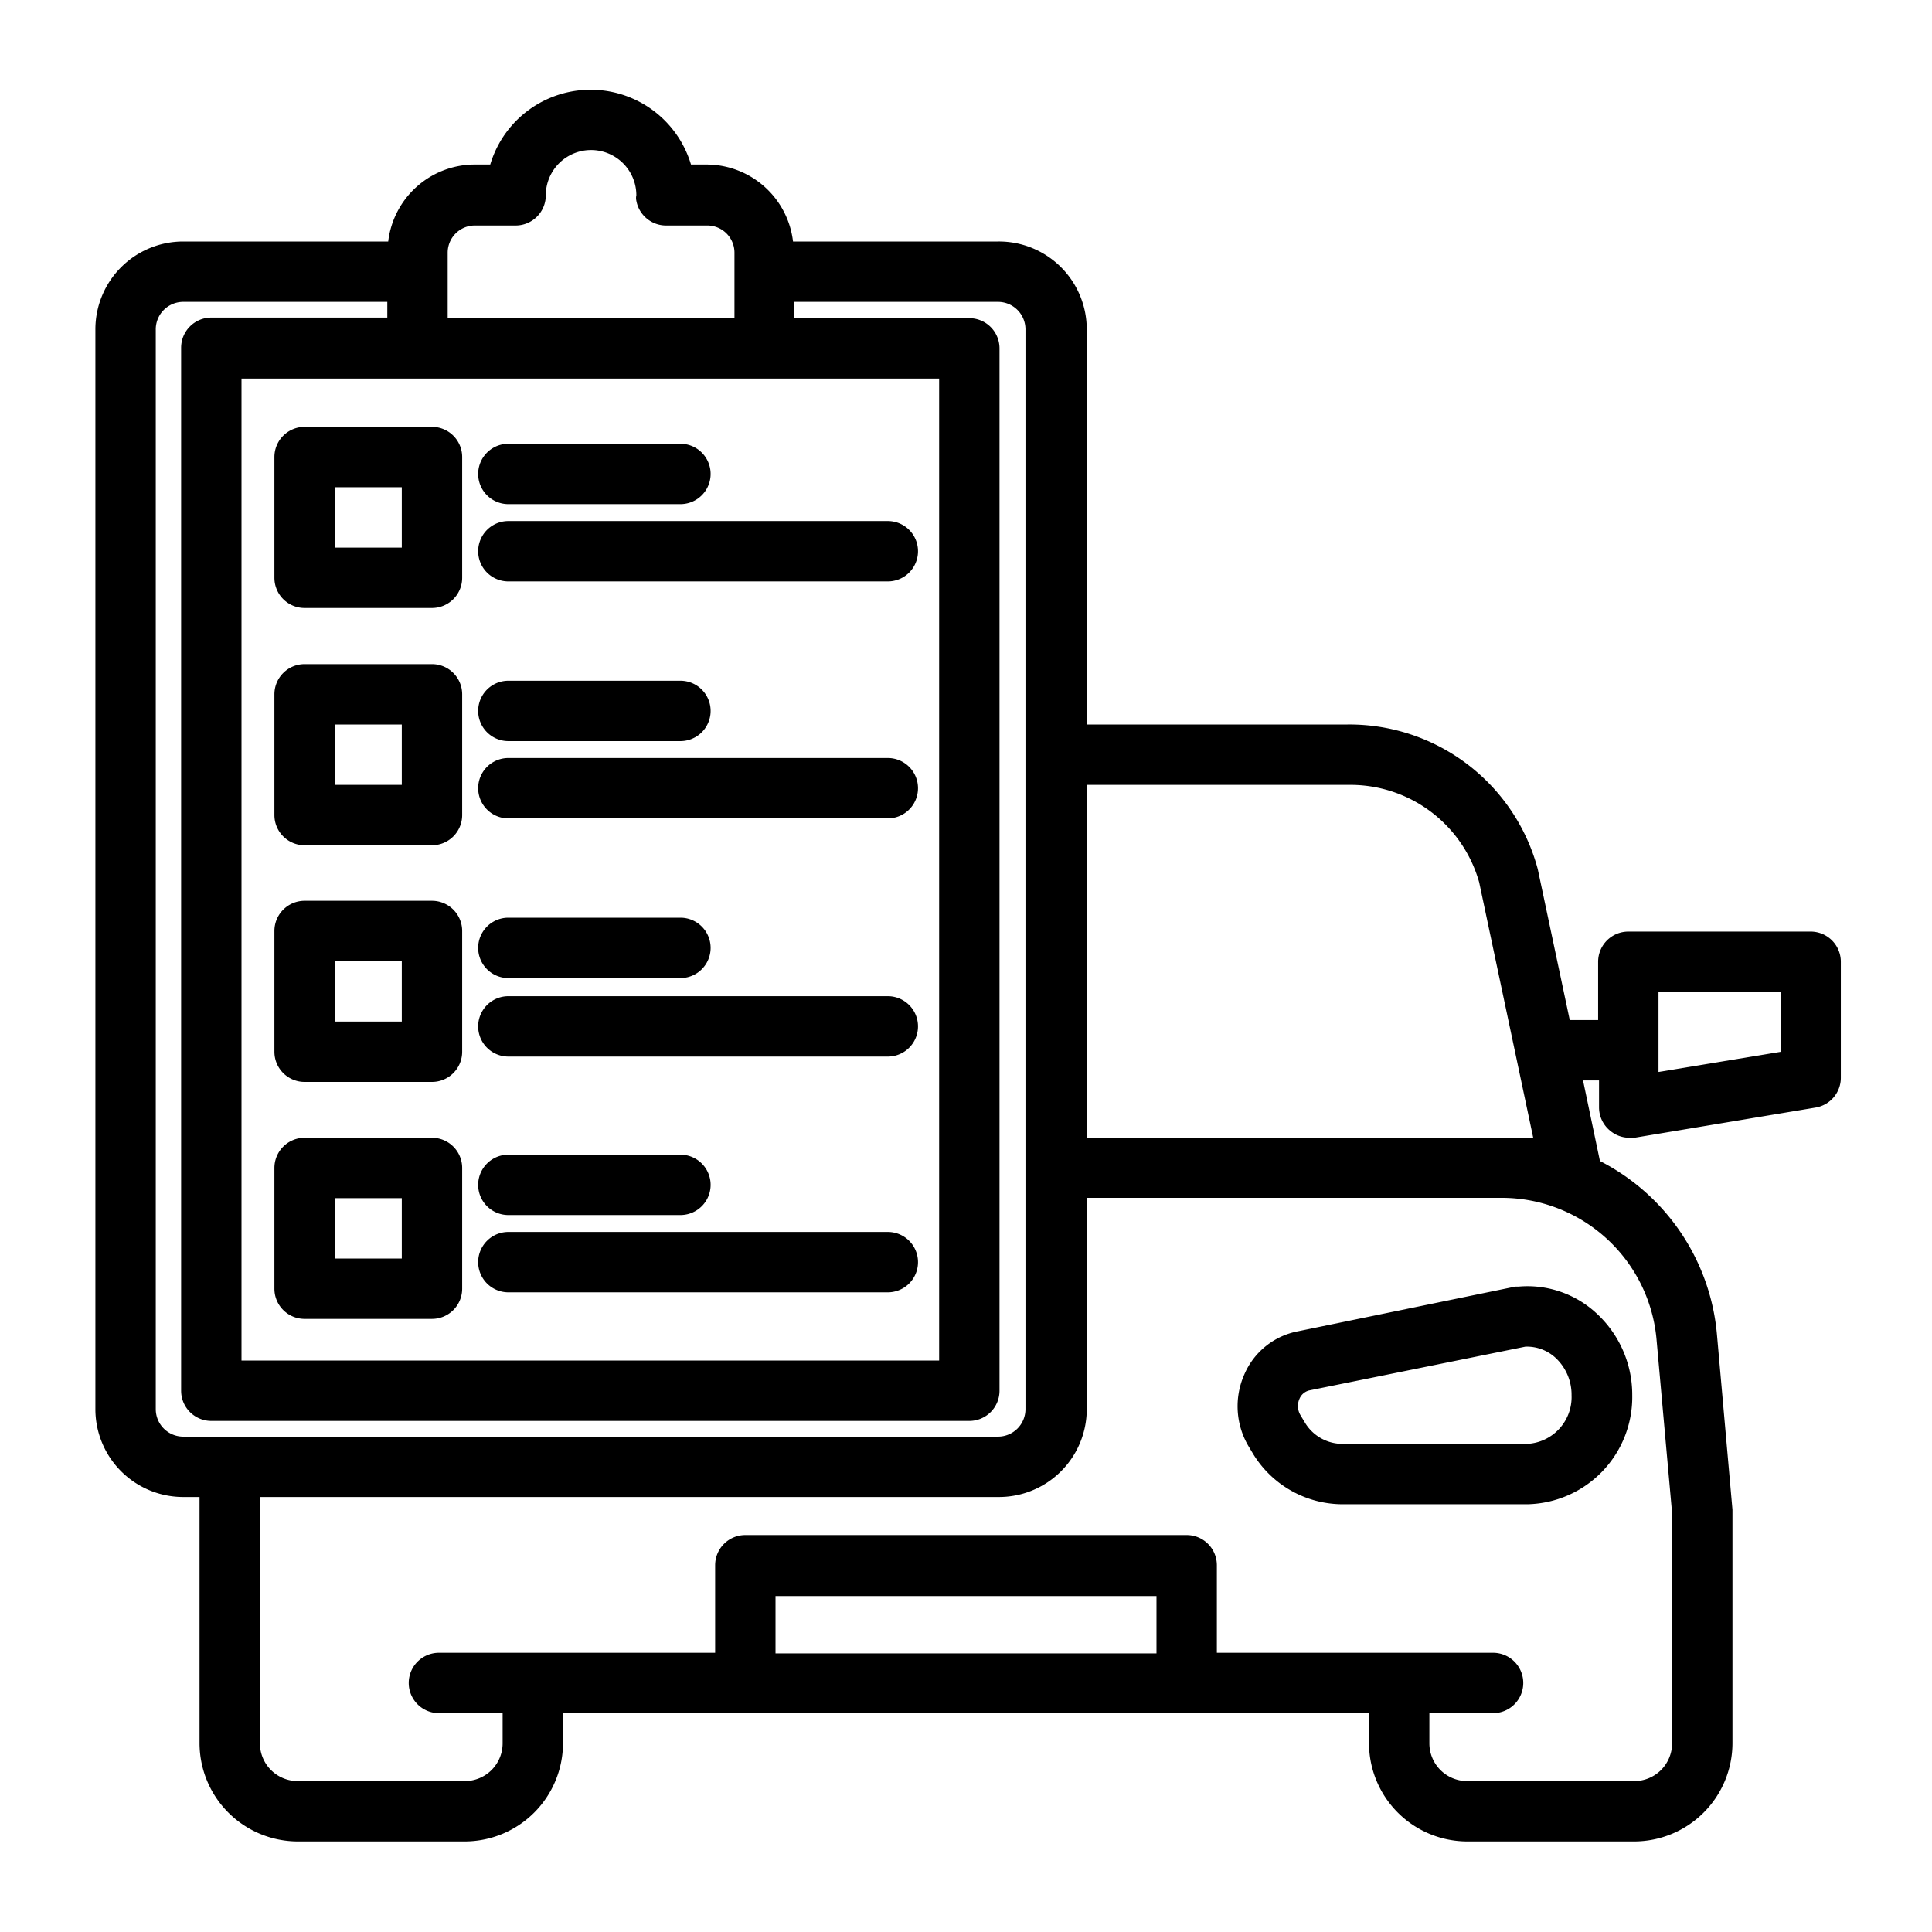 <?xml version="1.0" encoding="UTF-8"?> <svg xmlns="http://www.w3.org/2000/svg" height="512" viewBox="0 0 64 64" width="512"><g id="Layer_30" data-name="Layer 30"><path d="m60 30.86h-6.06a1 1 0 0 0 -1 1v1.93h-.94l-1.06-5a6.46 6.46 0 0 0 -6.3-4.79h-8.64v-13.07a2.91 2.91 0 0 0 -2.94-2.93h-6.79a2.89 2.89 0 0 0 -2.85-2.55h-.53a3.47 3.47 0 0 0 -6.65 0h-.52a2.89 2.89 0 0 0 -2.86 2.55h-6.79a2.91 2.91 0 0 0 -2.91 2.91v35.77a2.91 2.91 0 0 0 2.91 2.91h.54v8.16a3.26 3.26 0 0 0 3.25 3.25h5.54a3.26 3.26 0 0 0 3.25-3.25v-1h26.7v1a3.26 3.26 0 0 0 3.25 3.25h5.54a3.26 3.26 0 0 0 3.25-3.25v-7.69s0 0 0-.05l-.51-5.76a7.16 7.16 0 0 0 -3.88-5.79l-.56-2.67h.53v.9a1 1 0 0 0 .36.76 1 1 0 0 0 .64.24h.17l6-1a1 1 0 0 0 .84-1v-3.83a1 1 0 0 0 -.98-1zm-28.89-18.32v32.53h-23.11v-32.53zm-16.28-4.17a.9.9 0 0 1 .89-.9h1.36a1 1 0 0 0 1-1 1.49 1.49 0 1 1 3 0 .4.4 0 0 0 0 .18 1 1 0 0 0 1 .82h1.37a.9.9 0 0 1 .88.9v2.17h-9.5zm-9.67 38.31v-35.75a.91.91 0 0 1 .91-.93h6.76v.52h-5.83a1 1 0 0 0 -1 1v34.55a1 1 0 0 0 1 1h25.11a1 1 0 0 0 1-1v-34.53a1 1 0 0 0 -1-1h-5.81v-.54h6.76a.91.91 0 0 1 .91.91v27.77 8a.91.91 0 0 1 -.91.91h-27a.91.91 0 0 1 -.9-.91zm20.53 8.09v-1.9h12.62v1.9zm29.19-10.34.51 5.69v7.63a1.25 1.25 0 0 1 -1.25 1.25h-5.54a1.25 1.25 0 0 1 -1.25-1.25v-1h2.11a1 1 0 0 0 0-2h-9.15v-2.9a1 1 0 0 0 -1-1h-14.62a1 1 0 0 0 -1 1v2.9h-9.15a1 1 0 0 0 0 2h2.11v1a1.25 1.25 0 0 1 -1.25 1.25h-5.54a1.25 1.25 0 0 1 -1.25-1.25v-8.16h24.45a2.91 2.91 0 0 0 2.94-2.91v-7h13.72a5.15 5.15 0 0 1 5.16 4.75zm-18.88-6.74v-11.69h8.67a4.43 4.43 0 0 1 4.33 3.23l1.79 8.46zm23-2.85-4.06.67v-2.65h4.06z"></path><path d="m41.22 45.53a2.6 2.6 0 0 0 .14 2.38l.15.25a3.48 3.48 0 0 0 3 1.67h6.09a3.55 3.55 0 0 0 3.47-3.61 3.66 3.66 0 0 0 -1.18-2.71 3.36 3.36 0 0 0 -2.58-.89h-.11l-7.2 1.48a2.43 2.43 0 0 0 -1.78 1.43zm1.83.8a.47.47 0 0 1 .32-.27l7.16-1.45a1.4 1.4 0 0 1 1 .37 1.67 1.67 0 0 1 .53 1.24 1.55 1.55 0 0 1 -1.47 1.61h-6.12a1.45 1.45 0 0 1 -1.24-.7l-.15-.25a.59.59 0 0 1 -.03-.55z"></path><path d="m10.09 20.14h4.22a1 1 0 0 0 1-1v-4a1 1 0 0 0 -1-1h-4.22a1 1 0 0 0 -1 1v4a1 1 0 0 0 1 1zm1-4h2.22v2h-2.22z"></path><path d="m16.84 16.7h5.7a1 1 0 0 0 0-2h-5.7a1 1 0 0 0 0 2z"></path><path d="m16.84 19.26h12.57a1 1 0 0 0 0-2h-12.57a1 1 0 0 0 0 2z"></path><path d="m10.09 28h4.22a1 1 0 0 0 1-1v-4a1 1 0 0 0 -1-1h-4.22a1 1 0 0 0 -1 1v4a1 1 0 0 0 1 1zm1-4h2.22v2h-2.22z"></path><path d="m16.84 24.55h5.7a1 1 0 0 0 0-2h-5.7a1 1 0 0 0 0 2z"></path><path d="m16.84 27.11h12.57a1 1 0 0 0 0-2h-12.57a1 1 0 0 0 0 2z"></path><path d="m10.09 35.84h4.22a1 1 0 0 0 1-1v-4a1 1 0 0 0 -1-1h-4.22a1 1 0 0 0 -1 1v4a1 1 0 0 0 1 1zm1-4h2.22v2h-2.22z"></path><path d="m16.84 32.4h5.7a1 1 0 0 0 0-2h-5.7a1 1 0 1 0 0 2z"></path><path d="m16.84 35h12.57a1 1 0 1 0 0-2h-12.57a1 1 0 1 0 0 2z"></path><path d="m10.09 43.69h4.22a1 1 0 0 0 1-1v-4a1 1 0 0 0 -1-1h-4.22a1 1 0 0 0 -1 1v4a1 1 0 0 0 1 1zm1-4h2.22v2h-2.22z"></path><path d="m16.84 40.25h5.7a1 1 0 0 0 0-2h-5.7a1 1 0 0 0 0 2z"></path><path d="m16.84 42.81h12.57a1 1 0 0 0 0-2h-12.57a1 1 0 0 0 0 2z"></path></g></svg> 